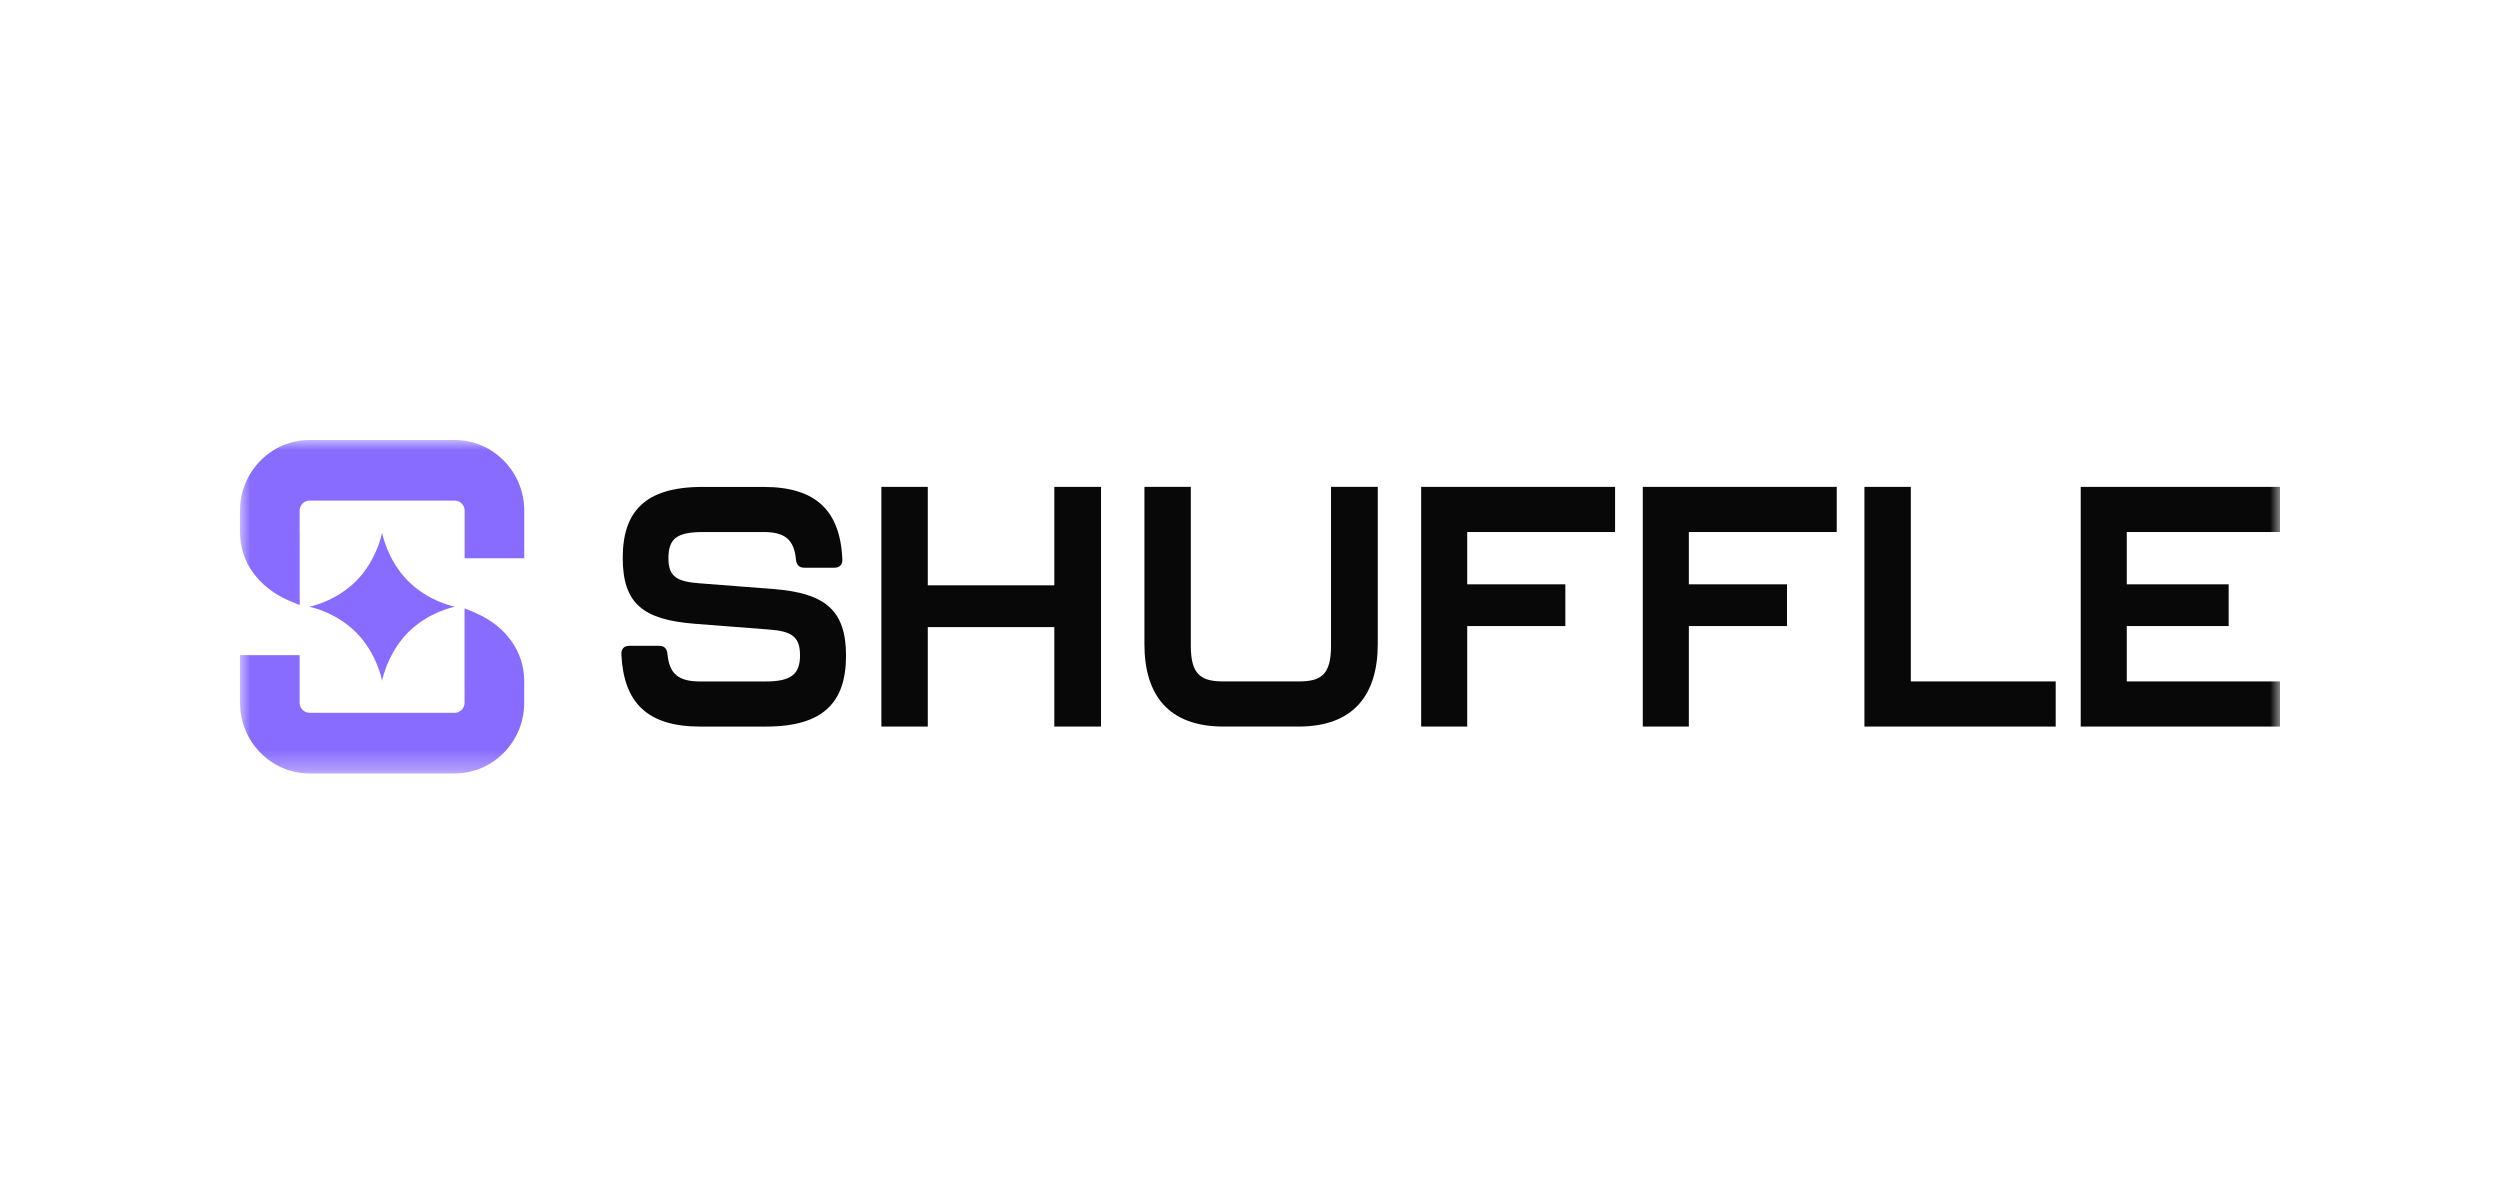 <?xml version="1.0" encoding="UTF-8"?>
<svg xmlns="http://www.w3.org/2000/svg" width="125" height="60" viewBox="0 0 125 60" fill="none">
  <mask id="mask0_9975_8692" style="mask-type:luminance" maskUnits="userSpaceOnUse" x="12" y="22" width="102" height="17">
    <path d="M114 22H12V38.673H114V22Z" fill="white"></path>
  </mask>
  <g mask="url(#mask0_9975_8692)">
    <path d="M22.733 22H15.477C14.549 22 13.675 22.369 13.018 23.037C12.362 23.706 12 24.594 12 25.538V26.622C12 28.066 12.892 29.33 14.388 30.006L14.985 30.255V26.675C14.982 26.657 14.981 26.639 14.981 26.621V25.537C14.981 25.354 15.073 25.234 15.128 25.179C15.182 25.123 15.3 25.03 15.479 25.03H22.734C22.915 25.03 23.032 25.122 23.086 25.179C23.141 25.234 23.232 25.354 23.232 25.536V27.914H26.212V25.537C26.212 24.593 25.85 23.703 25.193 23.036C24.535 22.368 23.662 22 22.733 22Z" fill="#886CFF"></path>
    <path d="M23.812 30.66L23.227 30.417V34.021C23.229 34.03 23.229 34.04 23.229 34.048V35.132C23.229 35.316 23.139 35.437 23.083 35.492C23.028 35.547 22.911 35.641 22.732 35.641H15.477C15.204 35.641 14.981 35.413 14.981 35.136V32.758H12V35.136C12 37.087 13.56 38.673 15.477 38.673H22.733C23.662 38.672 24.536 38.304 25.192 37.636C25.848 36.967 26.21 36.078 26.21 35.133V34.05C26.21 32.593 25.314 31.326 23.812 30.662V30.66Z" fill="#886CFF"></path>
    <path d="M17.824 31.64C18.865 32.699 19.105 34.04 19.105 34.04C19.105 34.04 19.261 33.176 19.861 32.288C20.008 32.069 20.182 31.849 20.387 31.64C21.429 30.58 22.747 30.335 22.747 30.335C22.747 30.335 21.752 30.151 20.806 29.407C20.665 29.294 20.523 29.171 20.386 29.032C19.345 27.973 19.104 26.631 19.104 26.631C19.104 26.631 18.95 27.494 18.351 28.384C18.203 28.604 18.029 28.824 17.823 29.033C16.78 30.093 15.462 30.336 15.462 30.336C15.462 30.336 16.458 30.521 17.404 31.265C17.546 31.378 17.687 31.502 17.824 31.641V31.64Z" fill="#886CFF"></path>
    <path d="M38.696 29.453L34.973 29.165C33.855 29.08 33.421 28.843 33.421 27.909C33.421 26.908 33.871 26.602 35.157 26.602H38.178C39.246 26.602 39.697 26.976 39.797 27.961C39.814 28.233 39.947 28.386 40.215 28.386H41.718C41.985 28.386 42.136 28.233 42.118 27.945C42.002 25.551 40.817 24.346 38.18 24.346H35.126C32.222 24.346 31.137 25.602 31.137 27.894C31.137 30.186 32.156 30.984 34.726 31.188L38.449 31.476C39.567 31.561 40.001 31.816 40.001 32.766C40.001 33.717 39.55 34.073 38.281 34.073H35.01C33.925 34.073 33.474 33.7 33.374 32.715C33.357 32.443 33.224 32.29 32.956 32.29H31.47C31.203 32.29 31.053 32.443 31.07 32.731C31.186 35.125 32.354 36.329 35.008 36.329H38.296C41.217 36.329 42.301 35.073 42.301 32.781C42.301 30.489 41.233 29.658 38.697 29.453H38.696Z" fill="#080808"></path>
    <path d="M52.716 29.266H46.389V24.344H44.069V36.328H46.389V31.355H52.716V36.328H55.051V24.344H52.716V29.266Z" fill="#080808"></path>
    <path d="M66.551 32.288C66.551 33.748 66.049 34.071 64.932 34.071H61.177C60.058 34.071 59.541 33.748 59.541 32.288V24.344H57.221V32.204C57.221 34.733 58.407 36.328 61.177 36.328H64.932C67.685 36.328 68.888 34.732 68.888 32.204V24.344H66.551V32.288Z" fill="#080808"></path>
    <path d="M71.058 36.328H73.361V31.303H78.267V29.216H73.361V26.601H80.754V24.344H71.058V36.328Z" fill="#080808"></path>
    <path d="M82.139 36.328H84.442V31.303H89.35V29.216H84.442V26.601H91.837V24.344H82.139V36.328Z" fill="#080808"></path>
    <path d="M95.541 24.344H93.221V36.328H102.785V34.071H95.541V24.344Z" fill="#080808"></path>
    <path d="M114 26.601V24.344H104.036V36.328H114V34.071H106.339V31.303H111.433V29.216H106.339V26.601H114Z" fill="#080808"></path>
  </g>
</svg>
